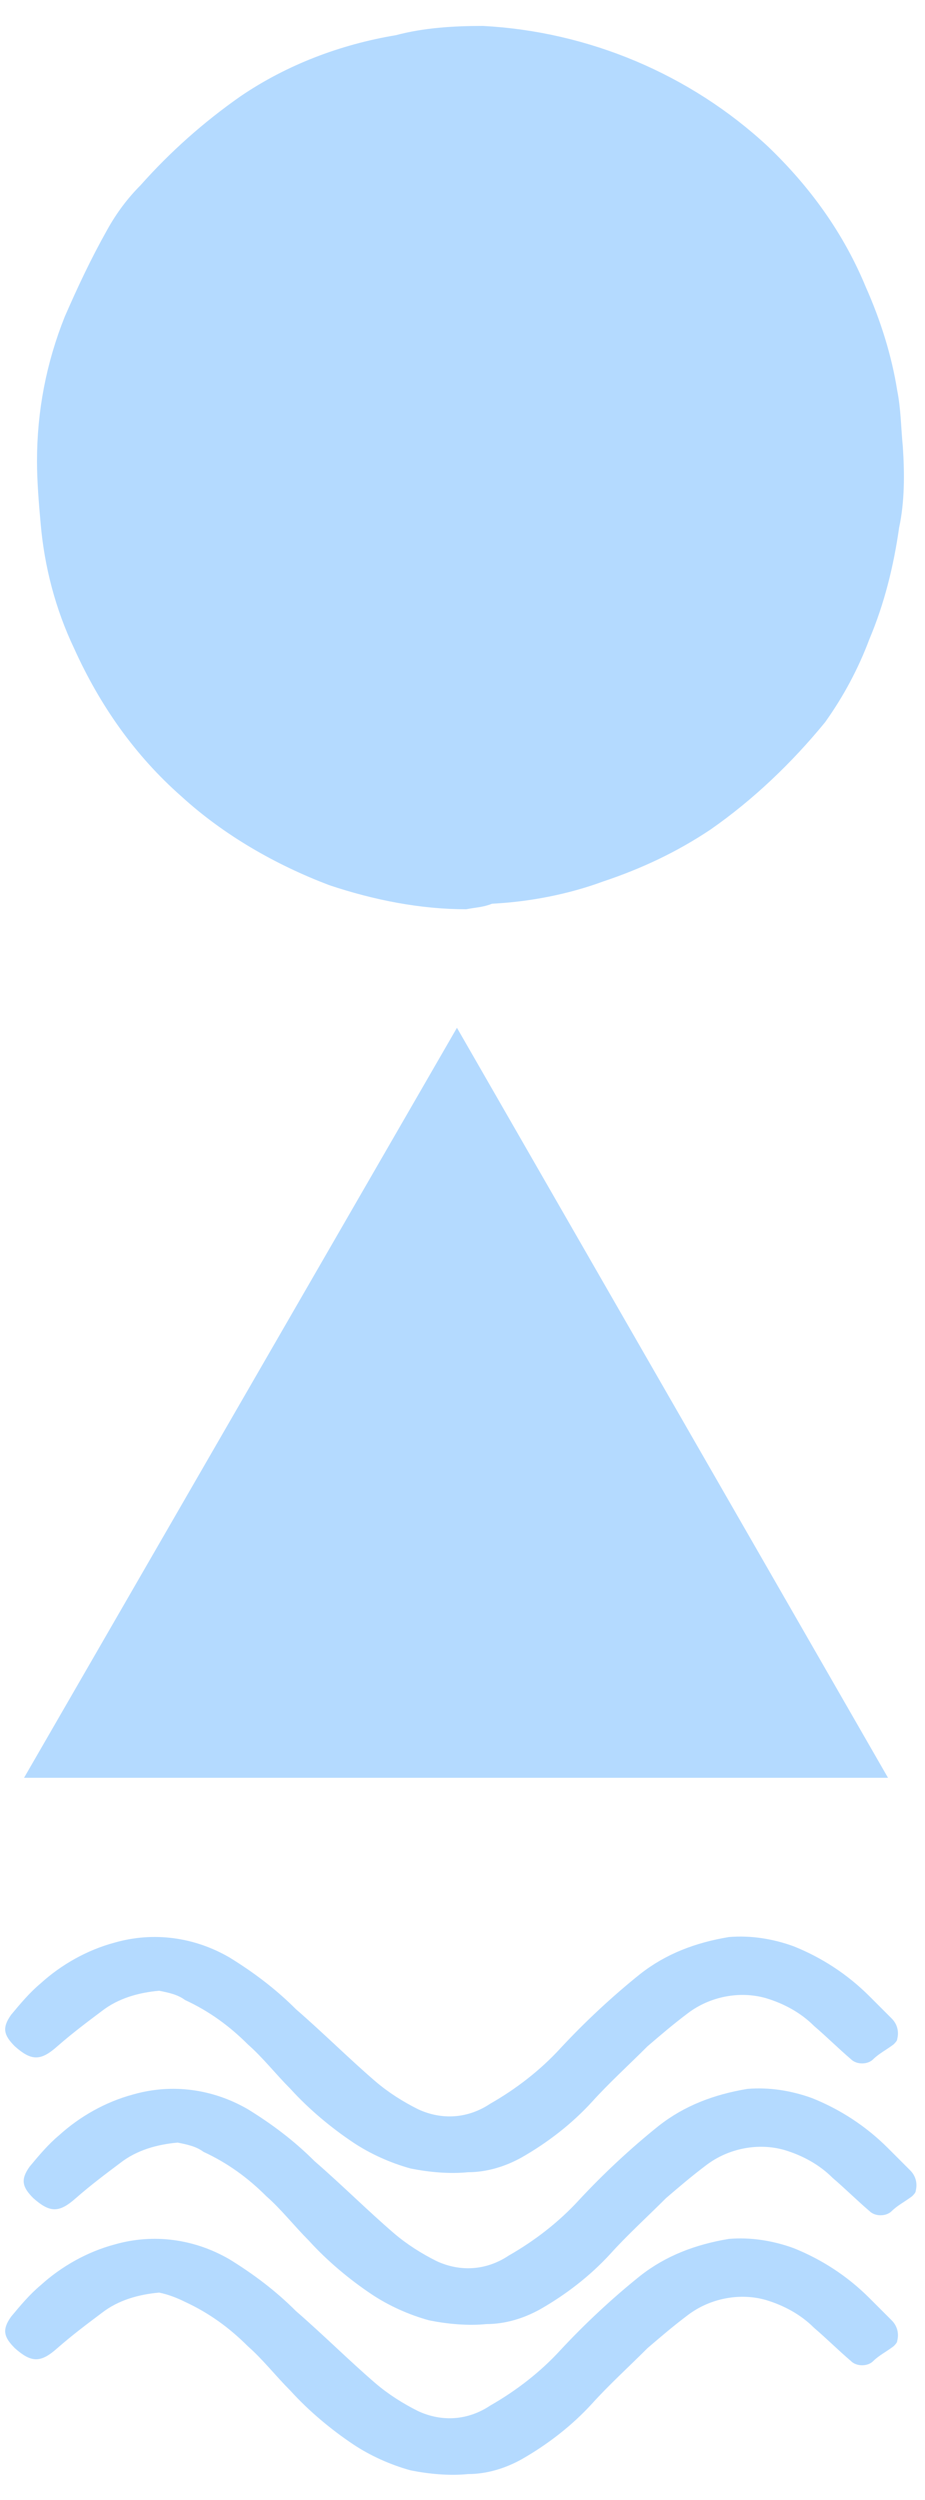 <?xml version="1.0" encoding="utf-8"?>
<!-- Generator: Adobe Illustrator 27.2.0, SVG Export Plug-In . SVG Version: 6.00 Build 0)  -->
<svg version="1.1" id="コンポーネント_1_2" xmlns="http://www.w3.org/2000/svg" xmlns:xlink="http://www.w3.org/1999/xlink"
	 x="0px" y="0px" viewBox="0 0 50 135" style="enable-background:new 0 0 50 135;" xml:space="preserve">
<style type="text/css">
	.st0{fill:#B4DAFF;}
</style>
<g id="グループ_18" transform="translate(0 0)">
	<g id="グループ_3" transform="translate(-49 -32)">
		<path id="パス_1" class="st0" d="M74.2,81.1c-2.5,0-5-0.5-7.4-1.3c-2.9-1.1-5.7-2.7-8-4.8c-2.5-2.2-4.4-4.9-5.8-8
			c-1-2.1-1.6-4.4-1.8-6.7C51.1,59.2,51,58,51,56.9c0-2.7,0.5-5.3,1.5-7.8c0.7-1.6,1.4-3.1,2.3-4.7c0.5-0.9,1.1-1.7,1.8-2.4
			c1.6-1.8,3.4-3.4,5.4-4.8c2.5-1.7,5.4-2.8,8.4-3.3c1.5-0.4,3.1-0.5,4.7-0.5c5.7,0.3,11.2,2.6,15.4,6.5c2.3,2.2,4.1,4.7,5.3,7.6
			c0.8,1.8,1.4,3.7,1.7,5.6c0.2,1,0.2,2,0.3,3c0.1,1.5,0.1,3-0.2,4.4c-0.3,2.1-0.8,4.1-1.6,6c-0.6,1.6-1.4,3.1-2.4,4.5
			c-1.8,2.2-3.9,4.2-6.2,5.8c-1.8,1.2-3.7,2.1-5.8,2.8c-1.9,0.7-4,1.1-6,1.2C75.1,81,74.7,81,74.2,81.1"/>
		<path id="パス_3" class="st0" d="M57.6,139.5c-1.1,0.1-2.2,0.4-3.1,1.1c-0.8,0.6-1.6,1.2-2.4,1.9c-0.9,0.8-1.4,0.8-2.3,0
			c-0.6-0.6-0.7-1-0.2-1.7c0.5-0.6,1-1.2,1.6-1.7c1.1-1,2.5-1.8,4-2.2c2.1-0.6,4.3-0.3,6.2,0.8c1.3,0.8,2.5,1.7,3.6,2.8
			c1.5,1.3,2.9,2.7,4.3,3.9c0.7,0.6,1.5,1.1,2.3,1.5c1.3,0.6,2.7,0.5,3.9-0.3c1.4-0.8,2.7-1.8,3.8-3c1.3-1.4,2.8-2.8,4.3-4
			c1.4-1.1,3-1.7,4.8-2c1.2-0.1,2.4,0.1,3.5,0.5c1.5,0.6,2.9,1.5,4.1,2.7c0.4,0.4,0.8,0.8,1.2,1.2c0.3,0.3,0.4,0.7,0.3,1.1
			c0,0.1-0.1,0.2-0.2,0.3c-0.4,0.3-0.8,0.5-1.1,0.8c-0.3,0.3-0.9,0.3-1.2,0c0,0,0,0,0,0c-0.7-0.6-1.3-1.2-2-1.8
			c-0.7-0.7-1.6-1.2-2.6-1.5c-1.4-0.4-3-0.1-4.2,0.8c-0.8,0.6-1.5,1.2-2.2,1.8c-1,1-2.1,2-3,3c-1.1,1.2-2.4,2.2-3.8,3
			c-0.9,0.5-1.9,0.8-2.9,0.8c-1,0.1-2.1,0-3.1-0.2c-1.1-0.3-2.2-0.8-3.1-1.4c-1.2-0.8-2.4-1.8-3.4-2.9c-0.8-0.8-1.5-1.7-2.3-2.4
			c-1-1-2.1-1.8-3.4-2.4C58.6,139.7,58.1,139.6,57.6,139.5"/>
		<path id="パス_15" class="st0" d="M57.6,155.8c-1.1,0.1-2.2,0.4-3.1,1.1c-0.8,0.6-1.6,1.2-2.4,1.9c-0.9,0.8-1.4,0.8-2.3,0
			c-0.6-0.6-0.7-1-0.2-1.7c0.5-0.6,1-1.2,1.6-1.7c1.1-1,2.5-1.8,4-2.2c2.1-0.6,4.3-0.3,6.2,0.8c1.3,0.8,2.5,1.7,3.6,2.8
			c1.5,1.3,2.9,2.7,4.3,3.9c0.7,0.6,1.5,1.1,2.3,1.5c1.3,0.6,2.7,0.5,3.9-0.3c1.4-0.8,2.7-1.8,3.8-3c1.3-1.4,2.8-2.8,4.3-4
			c1.4-1.1,3-1.7,4.8-2c1.2-0.1,2.4,0.1,3.5,0.5c1.5,0.6,2.9,1.5,4.1,2.7c0.4,0.4,0.8,0.8,1.2,1.2c0.3,0.3,0.4,0.7,0.3,1.1
			c0,0.1-0.1,0.2-0.2,0.3c-0.4,0.3-0.8,0.5-1.1,0.8c-0.3,0.3-0.9,0.3-1.2,0c0,0,0,0,0,0c-0.7-0.6-1.3-1.2-2-1.8
			c-0.7-0.7-1.6-1.2-2.6-1.5c-1.4-0.4-3-0.1-4.2,0.8c-0.8,0.6-1.5,1.2-2.2,1.8c-1,1-2.1,2-3,3c-1.1,1.2-2.4,2.2-3.8,3
			c-0.9,0.5-1.9,0.8-2.9,0.8c-1,0.1-2.1,0-3.1-0.2c-1.1-0.3-2.2-0.8-3.1-1.4c-1.2-0.8-2.4-1.8-3.4-2.9c-0.8-0.8-1.5-1.7-2.3-2.4
			c-1-1-2.1-1.8-3.4-2.4C58.6,156.1,58.1,155.9,57.6,155.8"/>
		<path id="パス_14" class="st0" d="M58.6,147.7c-1.1,0.1-2.2,0.4-3.1,1.1c-0.8,0.6-1.6,1.2-2.4,1.9c-0.9,0.8-1.4,0.8-2.3,0
			c-0.6-0.6-0.7-1-0.2-1.7c0.5-0.6,1-1.2,1.6-1.7c1.1-1,2.5-1.8,4-2.2c2.1-0.6,4.3-0.3,6.2,0.8c1.3,0.8,2.5,1.7,3.6,2.8
			c1.5,1.3,2.9,2.7,4.3,3.9c0.7,0.6,1.5,1.1,2.3,1.5c1.3,0.6,2.7,0.5,3.9-0.3c1.4-0.8,2.7-1.8,3.8-3c1.3-1.4,2.8-2.8,4.3-4
			c1.4-1.1,3-1.7,4.8-2c1.2-0.1,2.4,0.1,3.5,0.5c1.5,0.6,2.9,1.5,4.1,2.7c0.4,0.4,0.8,0.8,1.2,1.2c0.3,0.3,0.4,0.7,0.3,1.1
			c0,0.1-0.1,0.2-0.2,0.3c-0.4,0.3-0.8,0.5-1.1,0.8c-0.3,0.3-0.9,0.3-1.2,0c0,0,0,0,0,0c-0.7-0.6-1.3-1.2-2-1.8
			c-0.7-0.7-1.6-1.2-2.6-1.5c-1.4-0.4-3-0.1-4.2,0.8c-0.8,0.6-1.5,1.2-2.2,1.8c-1,1-2.1,2-3,3c-1.1,1.2-2.4,2.2-3.8,3
			c-0.9,0.5-1.9,0.8-2.9,0.8c-1,0.1-2.1,0-3.1-0.2c-1.1-0.3-2.2-0.8-3.1-1.4c-1.2-0.8-2.4-1.8-3.4-2.9c-0.8-0.8-1.5-1.7-2.3-2.4
			c-1-1-2.1-1.8-3.4-2.4C59.6,147.9,59.1,147.8,58.6,147.7"/>
		<path id="パス_5" class="st0" d="M73.7,87.5l-23.4,40.5H97L73.7,87.5z"/>
	</g>
</g>
</svg>
